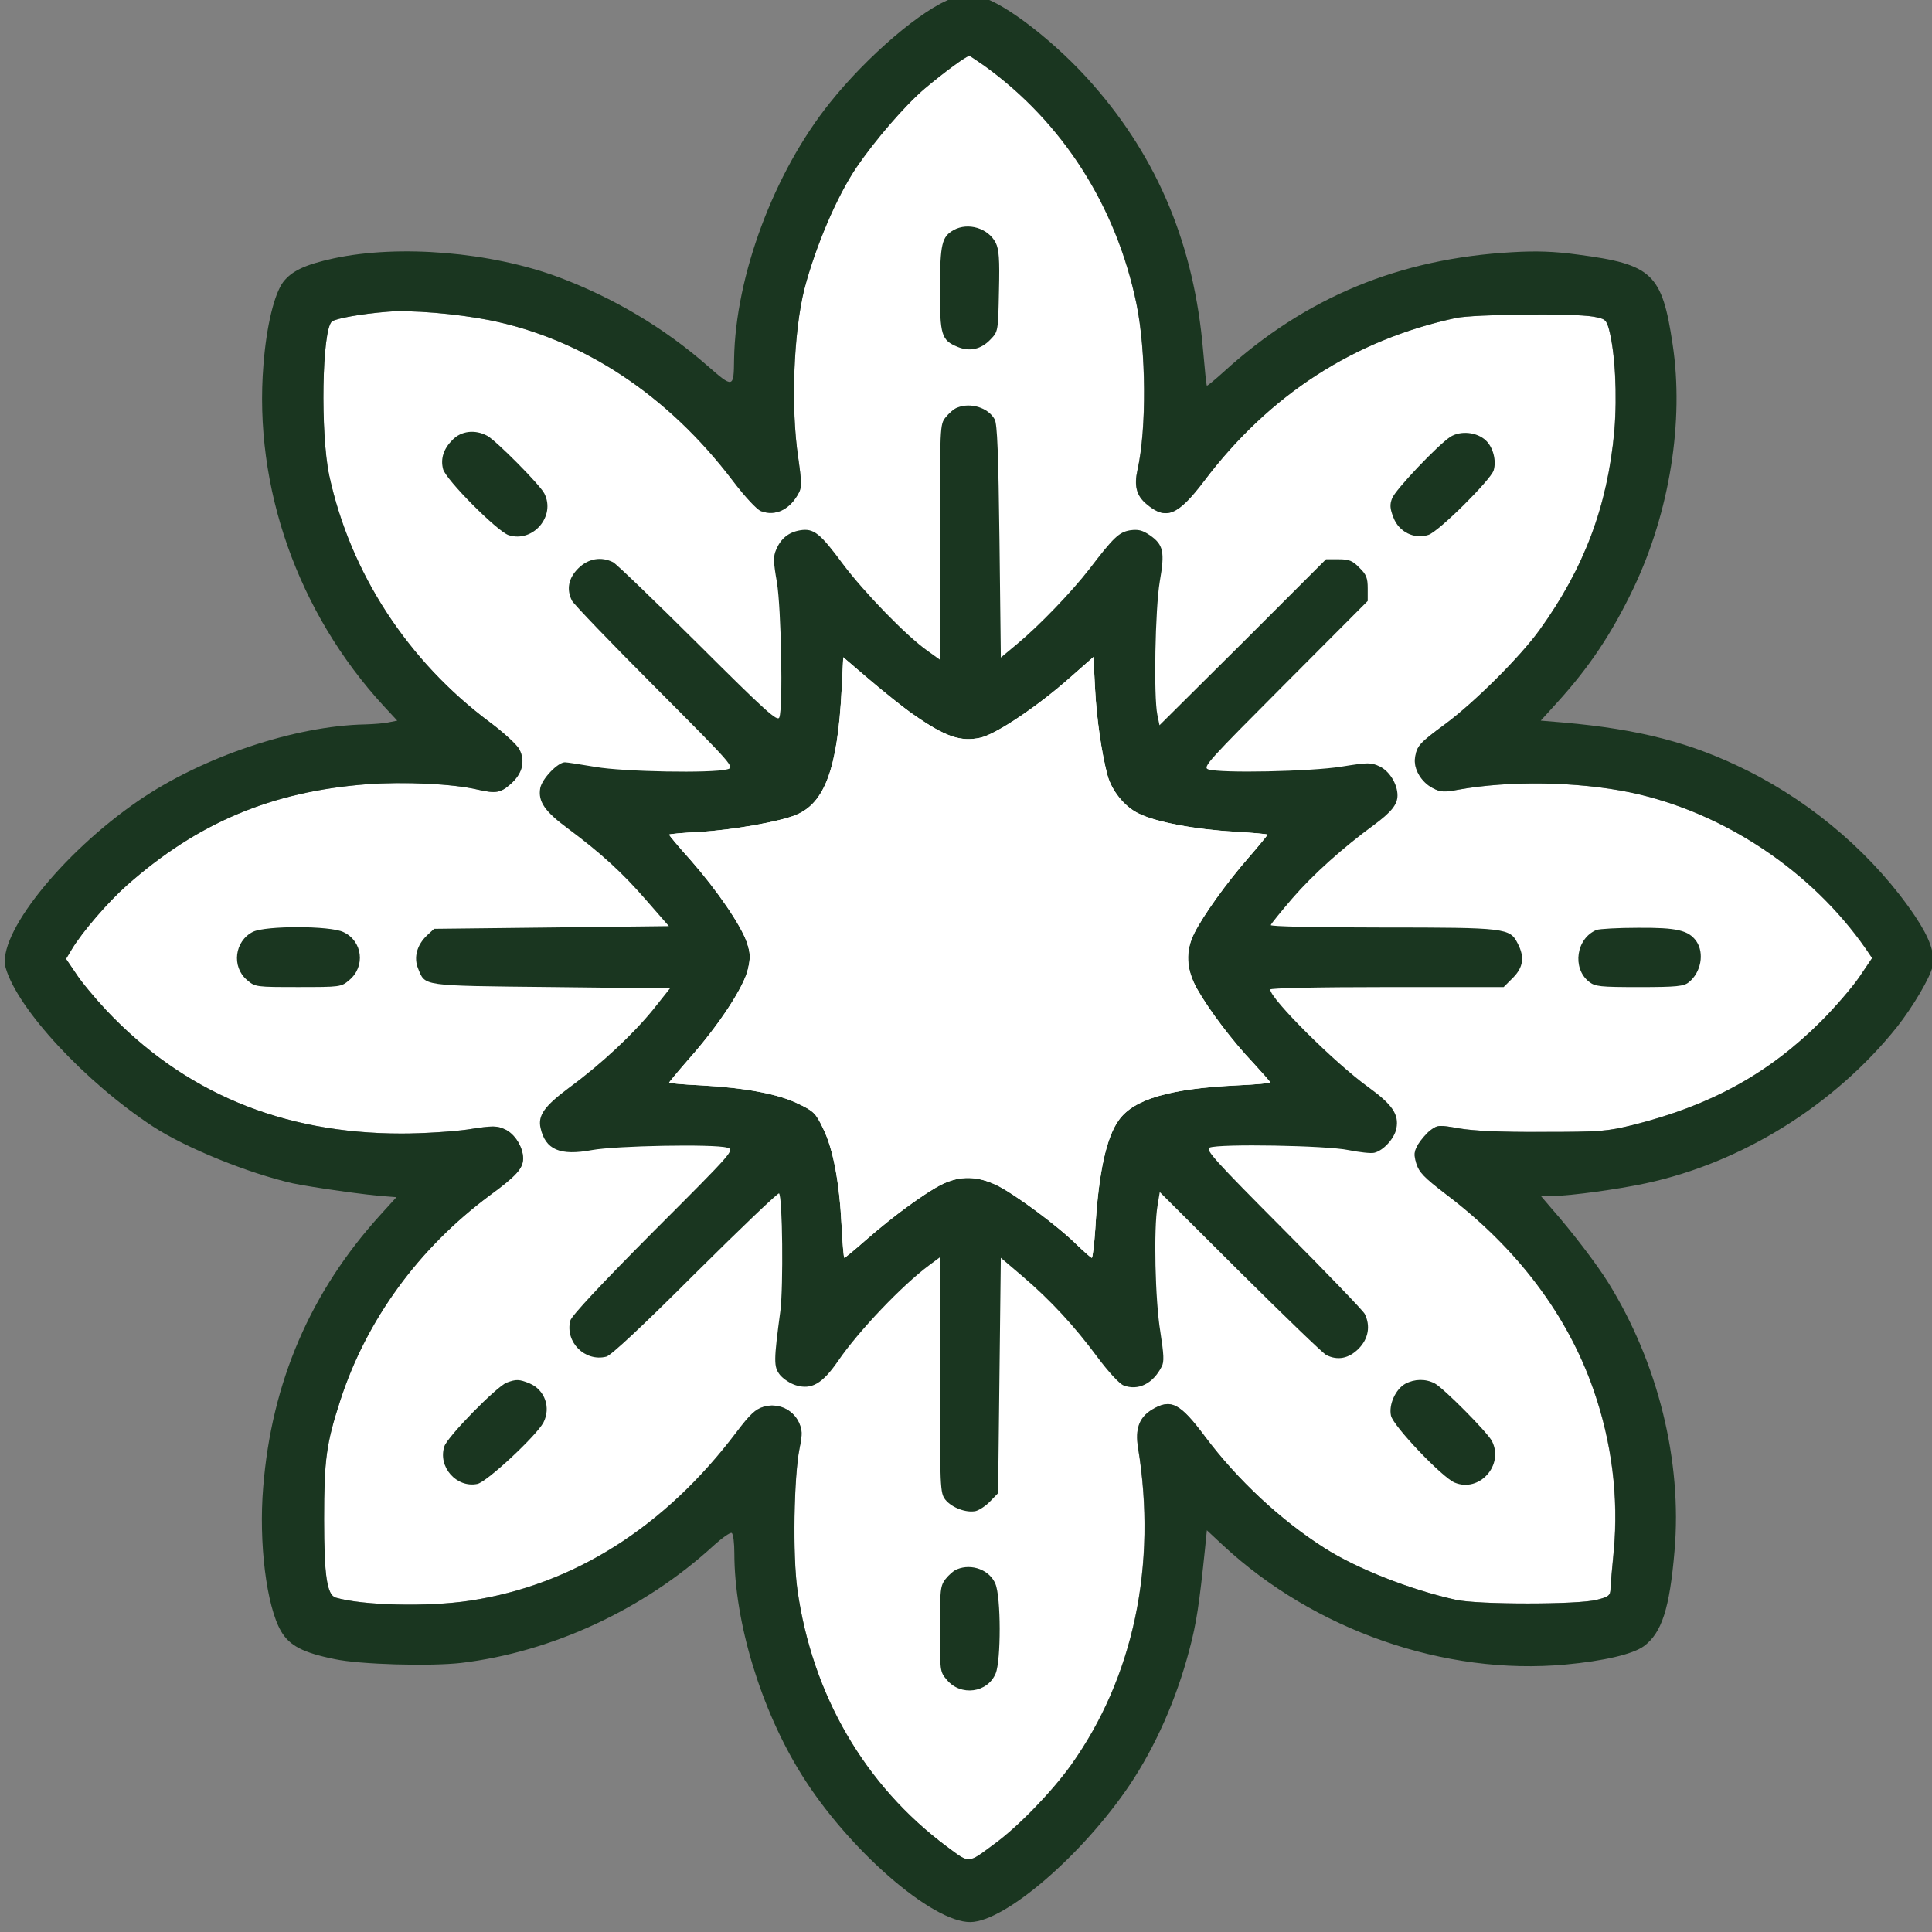 <?xml version="1.0" encoding="UTF-8" standalone="no"?>
<!DOCTYPE svg PUBLIC "-//W3C//DTD SVG 1.1//EN" "http://www.w3.org/Graphics/SVG/1.1/DTD/svg11.dtd">
<svg width="100%" height="100%" viewBox="0 0 899 899" version="1.1" xmlns="http://www.w3.org/2000/svg" xmlns:xlink="http://www.w3.org/1999/xlink" xml:space="preserve" xmlns:serif="http://www.serif.com/" style="fill-rule:evenodd;clip-rule:evenodd;stroke-linejoin:round;stroke-miterlimit:2;">
    <rect x="0" y="0" width="899" height="899" fill="#808080" stroke="none"/>
    <g transform="matrix(1,0,0,1,-190.923,-2326.29)">
        <g transform="matrix(0.126,0,0,-0.126,-26.267,1422.51)">
            <g transform="matrix(1,0,0,1,31.738,-16506.7)">
                <g transform="matrix(7.923,0.015,0.015,-7.923,186.449,11271.5)">
                    <path d="M648.373,276.499C684.796,302.947 709.584,341.866 718.962,387.446C723.464,409.414 723.646,445.889 719.318,464.938C717.663,472.381 718.79,476.927 723.452,480.848C732.525,488.564 737.956,486.429 750.355,470.172C780.849,429.97 820.401,404.552 867.874,394.421C876.46,392.67 922.274,392.254 931.863,393.913C937.414,394.933 937.918,395.313 939.172,399.732C942.054,410.718 943.025,430.408 941.605,447.191C938.382,482.145 927.473,511.026 906.593,539.887C897.608,552.364 875.986,573.778 862.462,583.723C850.455,592.534 849.317,593.794 848.423,599.346C847.656,604.519 851.304,610.836 856.852,613.623C860.256,615.397 861.896,615.526 868.588,614.277C892.449,610.032 924,610.597 948.601,615.693C991.873,624.863 1032.96,652.203 1058.39,688.852L1061.28,693.149L1055.21,702.098C1051.79,707.013 1043.82,716.211 1037.5,722.51C1012.97,746.947 985.93,761.661 949.817,770.679C937.443,773.684 934.54,773.931 907.532,773.879C887.843,773.967 875.35,773.312 868.663,772.163C859.326,770.505 858.695,770.504 855.409,772.895C853.514,774.28 850.984,777.304 849.591,779.447C847.565,782.977 847.437,784.239 848.69,788.532C849.945,792.573 852.212,794.975 862.42,802.82C895.564,827.999 918.979,859.218 931.028,894.074C939.563,918.575 942.668,944.327 940.349,969.06C939.576,977.009 938.804,985.085 938.8,986.978C938.668,990.007 937.91,990.637 932.354,992.014C923.641,994.269 876.944,994.179 866.726,991.888C845.532,987.178 820.562,977.285 805.561,967.665C785.141,954.626 765.11,935.909 750.003,915.686C738.171,899.761 734.01,897.734 725.165,903.018C719.226,906.666 717.323,911.963 718.694,920.674C727.55,975.466 716.342,1027.95 687.11,1068.66C678.125,1081.13 662.318,1097.38 651.323,1105.31C638.684,1114.63 640.073,1114.51 628.982,1106.28C591.048,1077.81 566.645,1035.74 559.798,986.628C557.557,970.596 558.259,933.744 560.934,920.624C562.336,913.811 562.213,912.17 560.579,908.507C557.688,902.443 550.752,899.401 544.312,901.282C540.397,902.41 537.869,904.803 531.542,913.121C498.012,957.355 455.428,984.156 407.329,991.383C387.382,994.374 357.346,993.559 344.606,989.875C340.57,988.605 339.199,979.894 339.25,953.39C339.303,925.498 340.327,918.054 346.929,897.873C359.243,860.287 383.539,827.141 416.653,802.594C429.291,793.405 432.327,789.877 432.336,785.334C432.346,780.159 428.571,773.968 424.032,771.813C420.123,770.039 418.609,769.91 406.615,771.78C399.42,772.776 385.535,773.632 375.691,773.614C319.907,773.506 274.131,754.235 237.983,715.672C232.693,709.982 226.397,702.397 224.007,698.607L219.476,691.909L222.135,687.497C226.946,679.429 239.216,665.317 247.939,657.635C280.935,628.544 315.418,614.097 359.849,610.775C377.142,609.546 399.858,610.599 411.59,613.398C419.916,615.307 422.188,614.933 426.866,610.777C432.302,605.992 433.827,600.315 430.936,594.63C429.804,592.483 423.631,586.791 417.203,581.983C379.017,553.387 352.34,512.318 342.583,466.864C338.456,447.294 339.306,398.832 343.983,395.054C345.753,393.669 357.368,391.546 369.991,390.561C380.468,389.697 401.92,391.506 417.311,394.564C460.836,403.356 500.415,429.557 530.754,469.75C536.419,477.207 541.835,483.023 543.726,483.784C550.536,486.448 557.484,483.053 561.538,475.11C562.805,472.841 562.685,469.433 561.191,458.955C557.702,435.473 559.158,400.138 564.245,380.207C569.457,360.528 579.346,337.325 588.586,323.712C597.192,311.108 611.359,294.728 620.461,287.047C629.309,279.618 639.926,271.813 641.314,271.816C641.567,271.816 644.718,273.968 648.373,276.499Z" style="fill:white;"/>
                </g>
                <g transform="matrix(1,0,0,1,793.99,17.604)">
                    <path d="M4414,9322C4305,9284 4101,9110 3963,8937C3756,8679 3614,8297 3609,7990C3608,7882 3606,7882 3510,7966C3350,8106 3163,8217 2960,8293C2709,8386 2372,8414 2130,8362C2025,8339 1976,8316 1944,8275C1911,8231 1882,8112 1871,7970C1834,7518 1998,7054 2314,6710L2365,6655L2335,6649C2319,6645 2279,6642 2247,6641C1987,6636 1645,6521 1409,6359C1125,6164 885,5862 919,5742C963,5589 1214,5319 1463,5156C1586,5076 1816,4983 1980,4946C2047,4932 2255,4902 2324,4898L2362,4895L2303,4830C2045,4546 1901,4212 1870,3824C1853,3619 1882,3385 1936,3292C1967,3239 2016,3213 2134,3189C2229,3169 2486,3162 2601,3175C2936,3215 3277,3373 3533,3608C3565,3637 3595,3658 3600,3655C3606,3652 3610,3618 3610,3580C3610,3327 3708,3003 3858,2763C4028,2489 4340,2216 4482,2218C4610,2220 4894,2464 5069,2723C5165,2866 5242,3040 5290,3222C5317,3323 5327,3393 5348,3595L5355,3665L5415,3609C5752,3296 6233,3128 6679,3169C6820,3182 6928,3207 6969,3237C7035,3286 7064,3376 7082,3588C7111,3920 7021,4284 6837,4580C6796,4646 6704,4767 6629,4852L6588,4900L6639,4900C6697,4900 6873,4924 6975,4946C7331,5022 7673,5235 7904,5524C7963,5599 8026,5706 8035,5747C8045,5794 8025,5851 7971,5932C7823,6152 7600,6346 7352,6470C7146,6573 6954,6623 6671,6648L6588,6655L6647,6720C6769,6854 6851,6978 6931,7145C7064,7425 7118,7761 7075,8045C7036,8306 7000,8340 6725,8376C6638,8388 6572,8390 6485,8385C6065,8362 5719,8218 5416,7942C5384,7913 5356,7890 5355,7892C5353,7894 5347,7953 5341,8023C5308,8408 5176,8728 4935,9003C4803,9155 4609,9306 4518,9328C4462,9342 4476,9343 4414,9322ZM4534,9073C4823,8864 5020,8556 5095,8195C5131,8021 5133,7732 5099,7581C5086,7522 5095,7486 5132,7455C5204,7394 5247,7411 5345,7540C5586,7859 5899,8061 6275,8142C6343,8156 6706,8160 6782,8147C6826,8139 6830,8136 6840,8101C6863,8014 6871,7858 6860,7725C6835,7448 6749,7219 6584,6990C6513,6891 6342,6721 6235,6642C6140,6572 6131,6562 6124,6518C6118,6477 6147,6427 6191,6405C6218,6391 6231,6390 6284,6400C6473,6434 6723,6430 6918,6390C7261,6318 7587,6102 7789,5812L7812,5778L7764,5707C7737,5668 7674,5595 7624,5545C7430,5351 7216,5234 6930,5162C6832,5138 6809,5136 6595,5136C6439,5135 6340,5140 6287,5149C6213,5162 6208,5162 6182,5143C6167,5132 6147,5108 6136,5091C6120,5063 6119,5053 6129,5019C6139,4987 6157,4968 6238,4906C6501,4707 6687,4460 6783,4184C6851,3990 6876,3786 6858,3590C6852,3527 6846,3463 6846,3448C6845,3424 6839,3419 6795,3408C6726,3390 6356,3390 6275,3408C6107,3445 5909,3523 5790,3599C5628,3702 5469,3850 5349,4010C5255,4136 5222,4152 5152,4110C5105,4081 5090,4039 5101,3970C5172,3536 5084,3120 4853,2797C4782,2698 4657,2569 4570,2506C4470,2432 4481,2433 4393,2498C4092,2723 3898,3056 3843,3445C3825,3572 3830,3864 3851,3968C3862,4022 3861,4035 3848,4064C3825,4112 3770,4136 3719,4121C3688,4112 3668,4093 3618,4027C3353,3676 3016,3463 2635,3405C2477,3381 2239,3387 2138,3416C2106,3426 2095,3495 2095,3705C2095,3926 2103,3985 2155,4145C2252,4443 2444,4706 2706,4901C2806,4974 2830,5002 2830,5038C2830,5079 2800,5128 2764,5145C2733,5159 2721,5160 2626,5145C2569,5137 2459,5130 2381,5130C1939,5130 1576,5282 1289,5587C1247,5632 1197,5692 1178,5722L1142,5775L1163,5810C1201,5874 1298,5986 1367,6047C1628,6278 1901,6393 2253,6420C2390,6430 2570,6422 2663,6400C2729,6385 2747,6388 2784,6421C2827,6459 2839,6504 2816,6549C2807,6566 2758,6611 2707,6649C2404,6875 2192,7200 2114,7560C2081,7715 2087,8099 2124,8129C2138,8140 2230,8157 2330,8165C2413,8172 2583,8158 2705,8134C3050,8065 3364,7858 3605,7540C3650,7481 3693,7435 3708,7429C3762,7408 3817,7435 3849,7498C3859,7516 3858,7543 3846,7626C3818,7812 3829,8092 3869,8250C3910,8406 3988,8590 4061,8698C4129,8798 4241,8928 4313,8989C4383,9048 4467,9110 4478,9110C4480,9110 4505,9093 4534,9073Z" style="fill:rgb(26,54,32);fill-rule:nonzero;"/>
                </g>
                <g transform="matrix(7.923,0.015,0.015,-7.923,154.712,27778.2)">
                    <path d="M635.446,2519.15C641.635,2516.64 649.833,2519.18 652.852,2524.61C654.11,2526.64 654.587,2540.9 655.014,2581.54L655.541,2635.68L663.126,2629.39C673.491,2620.82 688.666,2605.08 696.89,2594.49C708.278,2579.62 710.806,2577.35 715.856,2576.48C719.643,2575.98 721.536,2576.36 725.065,2578.77C731.493,2583.2 732.118,2586.61 729.693,2600.36C727.523,2613.1 726.687,2653.87 728.438,2662.45L729.438,2667.38L768.384,2628.83L807.205,2590.16L813.01,2590.17C817.932,2590.18 819.572,2590.81 822.721,2594.1C825.996,2597.26 826.624,2598.91 826.614,2603.83L826.603,2609.63L787.909,2648.3C752.25,2683.95 749.341,2686.98 752.116,2687.99C757.918,2689.89 799.82,2689.09 814.086,2686.85C826.711,2684.85 827.973,2684.86 832.008,2686.76C836.547,2688.91 840.322,2694.98 840.312,2700.28C840.304,2704.57 837.394,2708.1 829.179,2714.14C815.024,2724.46 800.864,2737.05 791.251,2748.14C785.938,2754.32 781.384,2759.86 781.13,2760.62C780.877,2761.25 800.69,2761.79 833.126,2761.85C890.929,2761.96 892.569,2762.22 896.215,2769.42C899.485,2775.74 898.844,2780.53 893.913,2785.44L889.613,2789.73L835.218,2789.62C801.773,2789.56 780.821,2790.02 780.82,2790.65C780.812,2794.94 810.918,2825.04 826.546,2836.3C837.637,2844.4 840.783,2848.95 839.508,2855.51C838.616,2860.18 833.431,2865.85 829.138,2866.85C827.622,2867.22 822.197,2866.58 817.15,2865.57C807.058,2863.4 756.955,2862.42 752.408,2864.3C750.261,2865.18 755.172,2870.62 786.537,2902.23C806.692,2922.59 823.822,2940.42 824.576,2941.93C827.342,2947.49 826.321,2953.55 821.642,2958.21C817.09,2962.74 811.913,2963.74 806.618,2961.08C805.105,2960.32 787.09,2942.87 766.432,2922.26L729.146,2884.96L728.124,2891.14C726.211,2901.86 726.903,2935.44 729.273,2949.95C730.893,2960.69 731.139,2964.09 729.873,2966.36C725.819,2974.31 718.871,2977.7 712.061,2975.04C710.169,2974.28 705.131,2968.84 699.97,2961.89C689.144,2947.23 678.187,2935.34 665.083,2924.09L655.003,2915.48L654.267,2970.26L653.53,3025.16L649.863,3028.93C647.966,3030.95 644.933,3032.96 643.165,3033.47C638.746,3034.47 631.935,3031.93 628.914,3028.14C626.522,3024.98 626.399,3023.08 626.501,2970.08L626.607,2915.18L621.678,2918.83C609.165,2928.02 588.552,2949.56 579.06,2963.42C571.719,2974.01 566.665,2976.9 559.476,2974.74C556.827,2973.98 553.424,2971.7 551.913,2969.81C549.017,2966.02 549.022,2963.49 552.223,2939.9C553.633,2928.54 553.334,2886.89 551.697,2885.25C551.193,2884.87 533.617,2901.62 512.627,2922.4C487.716,2947.22 473.176,2960.7 471.03,2961.2C461.055,2963.7 451.733,2954.34 454.277,2944.38C454.785,2942.23 468.318,2927.75 493.102,2902.93C530.784,2865.39 531.164,2864.89 527.506,2863.87C521.073,2862.09 475.636,2862.89 464.526,2864.89C449.628,2867.63 442.819,2864.72 440.566,2854.49C439.316,2848.68 442.353,2844.4 453.854,2835.84C469.02,2824.76 483.813,2810.91 493.175,2799.44L501.019,2789.61L445.489,2788.87C384.531,2788.12 387.055,2788.38 383.663,2780.17C381.528,2774.99 383.053,2769.19 387.858,2764.66L391.145,2761.63L445.921,2761.11L500.57,2760.58L490.117,2748.57C478.784,2735.42 468.705,2726.32 453.834,2715.18C442.869,2707.09 439.597,2702.41 440.745,2696.1C441.637,2691.68 448.971,2684.13 452.253,2684.13C453.389,2684.14 459.697,2685.16 466.51,2686.31C479.505,2688.6 520.774,2689.44 527.845,2687.56C531.507,2686.68 531.129,2686.18 494.347,2649.13C473.815,2628.52 456.433,2610.31 455.679,2608.79C453.039,2603.49 454.058,2598.32 458.611,2593.78C463.289,2589.12 469.349,2588.12 474.897,2590.91C476.41,2591.67 494.172,2608.87 514.453,2629.1C545.944,2660.59 551.362,2665.52 552.25,2663.38C554.025,2658.96 553.231,2612.64 551.235,2600.39C549.612,2591.05 549.491,2588.4 550.885,2585.25C553.041,2580.08 556.707,2577.06 562.135,2576.18C568.448,2575.19 571.346,2577.46 582.046,2592C591.865,2605.14 611.64,2625.63 621.345,2632.46L627.142,2636.64L627.248,2581.86C627.352,2527.72 627.353,2526.96 630.01,2523.68C631.528,2521.8 633.93,2519.65 635.446,2519.15ZM614.473,2661.98C609.935,2658.82 600.863,2651.48 594.184,2645.79L582.088,2635.41L581.302,2650.68C579.339,2687.15 573.376,2703.3 559.987,2708.82C552.535,2711.97 530.315,2715.84 515.168,2716.69C507.216,2717.05 500.778,2717.67 500.778,2717.92C500.777,2718.3 505.31,2723.74 510.977,2730.06C523.193,2744.09 534.142,2760.14 536.903,2768.22C538.534,2773.15 538.656,2775.3 537.384,2780.72C535.601,2788.79 523.956,2806.57 510.169,2822.06C504.857,2828.11 500.556,2833.28 500.556,2833.53C500.555,2833.78 507.243,2834.43 515.446,2834.82C536.142,2836 551.533,2838.93 560.738,2843.49C567.925,2846.91 568.933,2847.92 572.327,2855.12C576.978,2864.6 579.851,2880.25 580.822,2900.45C581.184,2908.65 581.803,2915.34 582.055,2915.34C582.434,2915.34 586.984,2911.57 592.294,2906.91C605.315,2895.57 620.104,2884.88 627.556,2881.23C636.021,2877.08 644.223,2877.22 653.427,2881.78C661.749,2885.96 681.283,2900.39 690.353,2909.37C693.88,2912.78 697.03,2915.56 697.409,2915.57C697.787,2915.57 698.556,2909.51 699.076,2901.94C700.64,2875.82 704.332,2859.29 710.153,2851.35C717.113,2841.64 733.908,2836.76 765.337,2835.3C773.794,2834.94 780.736,2834.32 780.737,2833.94C780.737,2833.69 777.211,2829.64 772.929,2824.97C763.231,2814.72 752.279,2800.19 746.745,2790.34C741.588,2781.11 741.225,2772.66 745.533,2764.21C749.713,2756.01 760.343,2741.14 770.715,2729.3C775.648,2723.63 779.696,2718.71 779.697,2718.46C779.697,2718.21 772.757,2717.56 764.176,2717.04C746.13,2716 727.71,2712.55 719.641,2708.5C713.084,2705.33 707.167,2698 705.161,2690.68C702.405,2680.2 700.163,2664.54 699.433,2650.28L698.705,2635.51L687.2,2645.59C672.156,2658.81 653.201,2671.39 646.004,2673.02C636.66,2675.02 629.597,2672.61 614.473,2661.98Z" style="fill:rgb(26,54,32);"/>
                </g>
                <g transform="matrix(7.923,0.015,0.015,-7.923,154.712,27778.2)">
                    <path d="M865.244,2533.22C870.045,2530.2 877.616,2530.98 881.774,2534.9C885.175,2538.06 886.804,2544.37 885.407,2548.91C884.01,2553.33 859.732,2577.39 854.933,2578.89C848.366,2581.03 841.179,2577.48 838.668,2570.78C837.035,2566.62 836.912,2564.72 838.054,2561.82C839.576,2557.79 859.431,2537 865.244,2533.22Z" style="fill:rgb(26,54,32);"/>
                </g>
                <g transform="matrix(7.923,0.015,0.015,-7.923,154.712,27778.2)">
                    <path d="M932.954,2763.18C934.343,2762.68 943.052,2762.19 952.266,2762.21C970.44,2762.12 975.864,2763.39 979.514,2768.57C983.29,2774.13 981.632,2783.09 975.944,2787.62C973.668,2789.51 970.26,2789.88 952.97,2789.85C934.291,2789.81 932.272,2789.56 929.374,2787.28C921.435,2780.95 923.481,2767.07 932.954,2763.18Z" style="fill:rgb(26,54,32);"/>
                </g>
                <g transform="matrix(7.923,0.015,0.015,-7.923,154.712,27778.2)">
                    <path d="M843.445,2974.53C847.74,2972.27 852.915,2972.15 857.201,2974.43C861.236,2976.59 881.768,2997.32 883.78,3001.37C889.437,3012.61 877.801,3025.46 866.326,3020.64C860.525,3018.23 837.727,2994.21 836.727,2989.41C835.601,2984.24 838.896,2977.05 843.445,2974.53Z" style="fill:rgb(26,54,32);"/>
                </g>
                <g transform="matrix(7.923,0.015,0.015,-7.923,154.712,27778.2)">
                    <path d="M634.405,3060.58C641.225,3057.82 649.549,3060.99 652.187,3067.43C654.825,3073.62 654.768,3103.16 652.233,3109.21C648.429,3118.29 635.931,3119.9 629.509,3112.19C626.235,3108.4 626.236,3107.9 626.274,3088.46C626.309,3069.91 626.565,3068.27 628.969,3065.12C630.487,3063.23 632.889,3061.09 634.405,3060.58Z" style="fill:rgb(26,54,32);"/>
                </g>
                <g transform="matrix(7.923,0.015,0.015,-7.923,154.712,27778.2)">
                    <path d="M424.562,2973.22C428.983,2971.59 430.371,2971.59 435.289,2973.62C442.351,2976.66 445.238,2984.87 441.691,2991.81C438.397,2997.99 415.386,3019.4 410.841,3020.4C401.119,3022.4 392.304,3012.41 395.477,3002.83C397.001,2998.28 419.763,2975.11 424.562,2973.22Z" style="fill:rgb(26,54,32);"/>
                </g>
                <g transform="matrix(7.923,0.015,0.015,-7.923,154.712,27778.2)">
                    <path d="M306.71,2762.86C312.647,2759.97 342.684,2760.03 348.863,2763.07C357.815,2767.25 359.181,2779.12 351.596,2785.41C347.804,2788.68 347.299,2788.68 327.737,2788.65C308.175,2788.61 307.67,2788.61 303.89,2785.32C296.582,2779.12 298.119,2767.13 306.71,2762.86Z" style="fill:rgb(26,54,32);"/>
                </g>
                <g transform="matrix(7.923,0.015,0.015,-7.923,154.712,27778.2)">
                    <path d="M400.166,2533.72C404.212,2529.56 410.65,2528.82 416.324,2531.86C420.358,2534.01 440.89,2554.75 442.902,2558.79C448.308,2569.4 437.557,2581.88 426.205,2578.19C420.908,2576.42 396.849,2552.14 395.722,2547.34C394.469,2542.42 395.993,2537.88 400.166,2533.72Z" style="fill:rgb(26,54,32);"/>
                </g>
                <g transform="matrix(7.923,0.015,0.015,-7.923,154.712,27778.2)">
                    <path d="M633.964,2436.36C640.66,2432.71 649.994,2435.5 653.515,2442.33C655.023,2445.48 655.394,2449.78 654.986,2464.92C654.571,2483.6 654.571,2483.72 651.03,2487.38C646.604,2492.04 641.301,2493.16 635.752,2490.88C628.06,2487.71 627.433,2485.44 627.475,2463.61C627.642,2442.66 628.405,2439.5 633.964,2436.36Z" style="fill:rgb(26,54,32);"/>
                </g>
                <g transform="matrix(7.923,0.015,0.015,-7.923,154.712,27778.2)">
                    <path d="M614.473,2661.98C629.597,2672.61 636.66,2675.02 646.004,2673.02C653.201,2671.39 672.156,2658.81 687.2,2645.59L698.705,2635.51L699.433,2650.28C700.163,2664.54 702.405,2680.2 705.161,2690.68C707.167,2698 713.084,2705.33 719.641,2708.5C727.71,2712.55 746.13,2716 764.176,2717.04C772.757,2717.56 779.697,2718.21 779.697,2718.46C779.696,2718.71 775.648,2723.63 770.715,2729.3C760.343,2741.14 749.713,2756.01 745.533,2764.21C741.225,2772.66 741.588,2781.11 746.745,2790.34C752.279,2800.19 763.231,2814.72 772.929,2824.97C777.211,2829.64 780.737,2833.69 780.737,2833.94C780.736,2834.32 773.794,2834.94 765.337,2835.3C733.908,2836.76 717.113,2841.64 710.153,2851.35C704.332,2859.29 700.64,2875.82 699.076,2901.94C698.556,2909.51 697.787,2915.57 697.409,2915.57C697.03,2915.56 693.88,2912.78 690.353,2909.37C681.283,2900.39 661.749,2885.96 653.427,2881.78C644.223,2877.22 636.021,2877.08 627.556,2881.23C620.104,2884.88 605.315,2895.57 592.294,2906.91C586.984,2911.57 582.434,2915.34 582.055,2915.34C581.803,2915.34 581.184,2908.65 580.822,2900.45C579.851,2880.25 576.978,2864.6 572.327,2855.12C568.933,2847.92 567.925,2846.91 560.738,2843.49C551.533,2838.93 536.142,2836 515.446,2834.82C507.243,2834.43 500.555,2833.78 500.556,2833.53C500.556,2833.28 504.857,2828.11 510.169,2822.06C523.956,2806.57 535.601,2788.79 537.384,2780.72C538.656,2775.3 538.534,2773.15 536.903,2768.22C534.142,2760.14 523.193,2744.09 510.977,2730.06C505.31,2723.74 500.777,2718.3 500.778,2717.92C500.778,2717.67 507.216,2717.05 515.168,2716.69C530.315,2715.84 552.535,2711.97 559.987,2708.82C573.376,2703.3 579.339,2687.15 581.302,2650.68L582.088,2635.41L594.184,2645.79C600.863,2651.48 609.935,2658.82 614.473,2661.98Z" style="fill:white;"/>
                </g>
            </g>
        </g>
    </g>
</svg>
